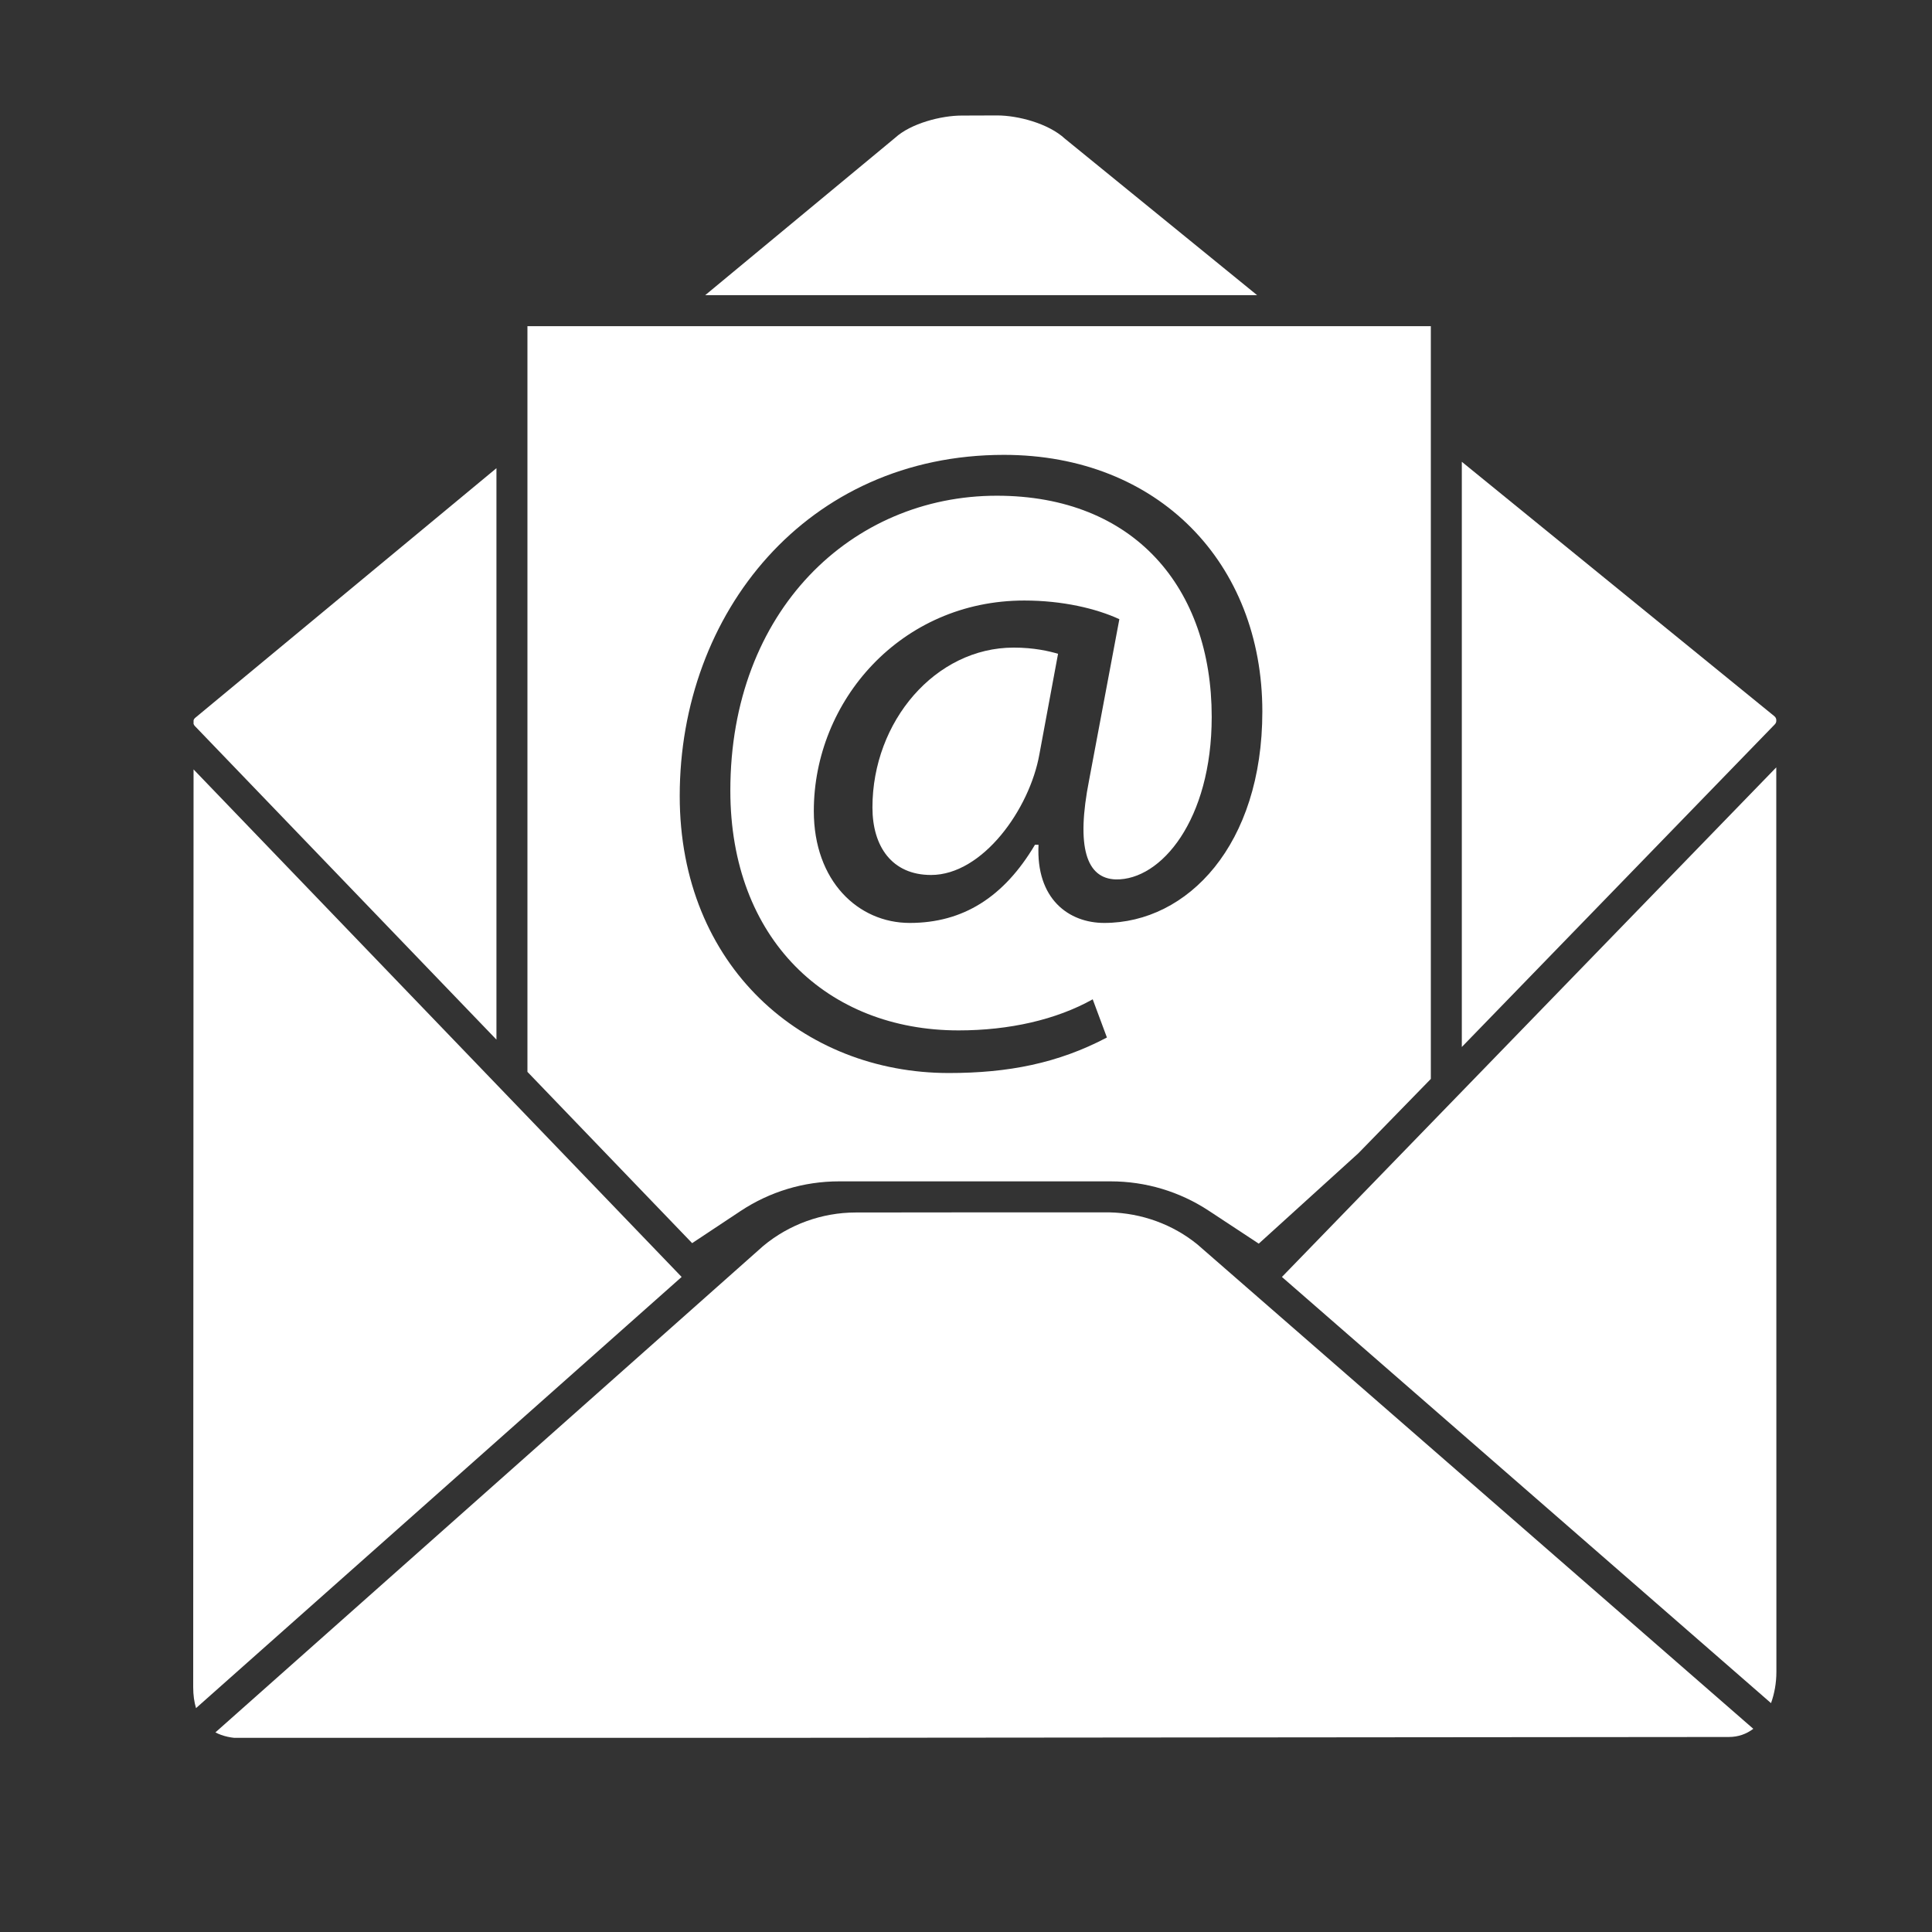 <svg xmlns="http://www.w3.org/2000/svg" xmlns:xlink="http://www.w3.org/1999/xlink" width="500" zoomAndPan="magnify" viewBox="0 0 375 375" height="500" preserveAspectRatio="xMidYMid meet" version="1.0"><rect x="0" y="0" width="375" height="375" fill="#333333" stroke="none"/><defs><clipPath id="5c5f2b2234"><path d="M 41 235 L 341 235 L 341 337.309 L 41 337.309 Z M 41 235 " clip-rule="nonzero"/></clipPath><clipPath id="2319a9f5ac"><path d="M 283.699 89.605 L 344.797 89.605 L 344.797 203.254 L 283.699 203.254 Z M 283.699 89.605 " clip-rule="nonzero"/></clipPath><clipPath id="994a982cd2"><path d="M 37.5 90 L 97 90 L 97 202 L 37.5 202 Z M 37.5 90 " clip-rule="nonzero"/></clipPath><clipPath id="7717beb957"><path d="M 136 22.309 L 245 22.309 L 245 58 L 136 58 Z M 136 22.309 " clip-rule="nonzero"/></clipPath><clipPath id="e7a3b48161"><path d="M 37.5 149 L 133 149 L 133 332 L 37.5 332 Z M 37.5 149 " clip-rule="nonzero"/></clipPath><clipPath id="615ae73ceb"><path d="M 248.758 148.91 L 344.797 148.91 L 344.797 330.598 L 248.758 330.598 Z M 248.758 148.91 " clip-rule="nonzero"/></clipPath></defs><g clip-path="url(#5c5f2b2234)"><path fill="#ffffff" d="M 166.086 235.344 C 159.539 235.352 153.16 237.66 148.133 241.848 L 41.809 336.258 C 43.227 336.996 44.961 337.402 47.074 337.402 C 47.074 337.402 47.082 337.402 47.09 337.402 L 335.559 337.148 C 337.387 337.148 338.961 336.582 340.316 335.562 L 232.434 241.559 C 227.66 237.66 221.586 235.453 215.34 235.32 L 189.43 235.32 L 166.086 235.344 " fill-opacity="1" fill-rule="nonzero"/></g><g clip-path="url(#2319a9f5ac)"><path fill="#ffffff" d="M 344.496 140.59 C 344.703 140.375 344.754 140.16 344.773 139.977 L 344.773 139.688 C 344.75 139.508 344.68 139.246 344.41 139.02 L 283.738 89.633 L 283.738 203.219 L 344.496 140.59 " fill-opacity="1" fill-rule="nonzero"/></g><g clip-path="url(#994a982cd2)"><path fill="#ffffff" d="M 37.91 139.312 C 37.719 139.469 37.629 139.633 37.574 139.789 L 37.57 140.504 C 37.617 140.633 37.676 140.77 37.797 140.898 L 96.359 201.789 L 96.359 90.875 L 37.91 139.312 " fill-opacity="1" fill-rule="nonzero"/></g><g clip-path="url(#7717beb957)"><path fill="#ffffff" d="M 193.543 22.406 L 193.539 22.406 L 186.676 22.43 C 182.688 22.43 176.805 23.945 173.738 26.75 L 136.879 57.293 L 244.008 57.293 L 206.691 26.914 C 203.469 23.941 197.551 22.406 193.543 22.406 " fill-opacity="1" fill-rule="nonzero"/></g><g clip-path="url(#e7a3b48161)"><path fill="#ffffff" d="M 115.484 230.363 L 37.57 149.344 L 37.5 327.48 C 37.5 329.02 37.695 330.363 38.047 331.547 L 132.305 247.855 L 131.75 247.277 C 131.75 247.277 131.746 247.273 131.746 247.273 L 115.484 230.363 " fill-opacity="1" fill-rule="nonzero"/></g><g clip-path="url(#615ae73ceb)"><path fill="#ffffff" d="M 282.586 213.051 L 248.82 247.855 L 343.754 330.578 C 344.41 328.754 344.797 326.695 344.797 324.473 L 344.773 148.945 L 282.895 212.734 C 282.891 212.734 282.887 212.738 282.887 212.742 L 282.586 213.051 " fill-opacity="1" fill-rule="nonzero"/></g><path fill="#ffffff" d="M 169.34 156.73 C 169.34 164.312 173.133 169.832 180.719 169.832 C 190.715 169.832 199.855 157.074 201.75 146.383 L 205.367 126.902 C 203.645 126.391 200.715 125.699 196.754 125.699 C 181.582 125.699 169.34 140.004 169.34 156.73 " fill-opacity="1" fill-rule="nonzero"/><path fill="#ffffff" d="M 214.332 179.141 C 207.438 179.141 201.059 174.484 201.578 163.969 L 200.887 163.969 C 194.855 174.141 186.922 179.141 176.582 179.141 C 166.582 179.141 157.961 171.035 157.961 157.418 C 157.961 136.043 174.859 116.562 198.82 116.562 C 206.23 116.562 212.785 118.113 217.266 120.184 L 211.402 151.383 C 208.816 164.484 210.887 170.52 216.574 170.695 C 225.367 170.867 235.191 159.145 235.191 139.145 C 235.191 114.148 220.195 96.219 193.477 96.219 C 165.375 96.219 141.758 118.457 141.758 153.453 C 141.758 182.242 160.547 200 186.062 200 C 195.891 200 205.023 197.93 212.094 193.965 L 214.852 201.379 C 205.367 206.375 195.715 208.273 184.164 208.273 C 155.895 208.273 131.934 187.586 131.934 154.488 C 131.934 118.977 156.582 88.289 194.855 88.289 C 224.852 88.289 245.02 109.32 245.02 138.109 C 245.02 163.969 230.535 179.141 214.332 179.141 Z M 102.375 63.312 L 102.375 208.047 L 134.344 241.293 L 143.719 235.074 C 149.414 231.297 156.031 229.301 162.863 229.301 L 215.578 229.301 C 222.371 229.301 228.957 231.273 234.625 235.004 L 244.324 241.391 L 263.66 223.844 L 277.723 209.418 L 277.723 63.312 L 102.375 63.312 " fill-opacity="1" fill-rule="nonzero"/></svg>